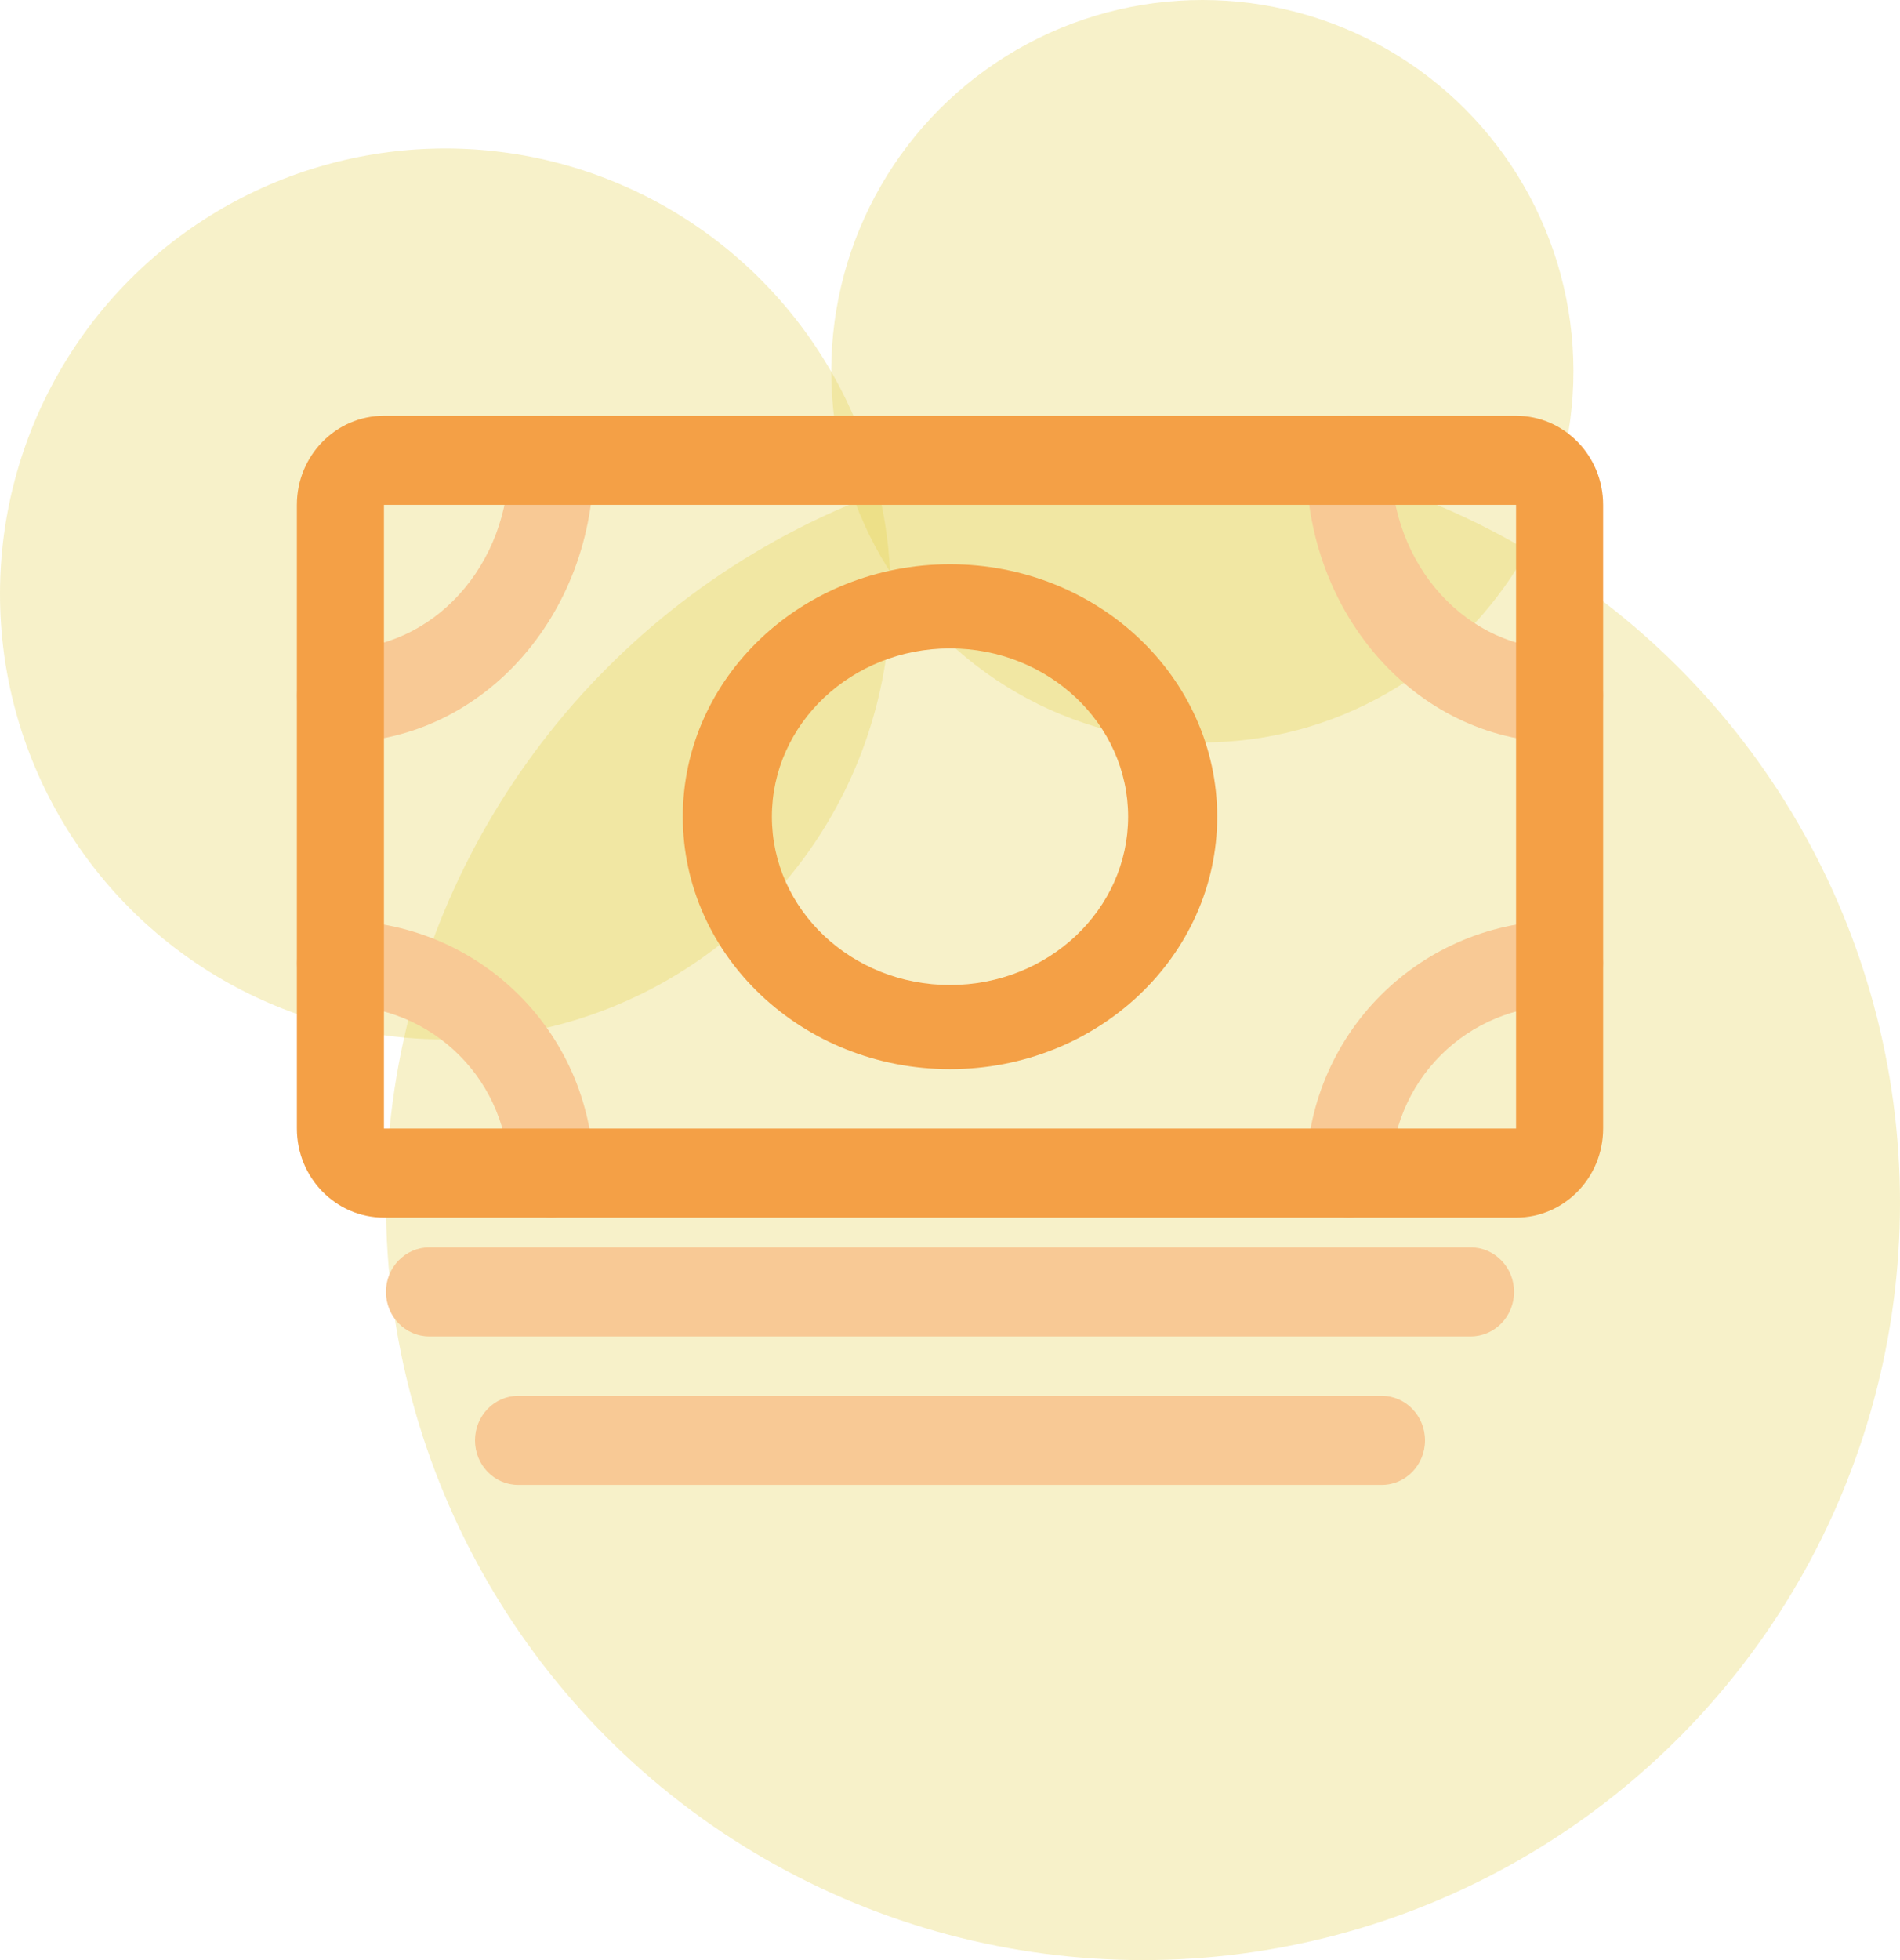 <svg width="64" height="66" viewBox="0 0 64 66" fill="none" xmlns="http://www.w3.org/2000/svg">
<circle cx="38.5" cy="40.5" r="25.5" fill="#E4CF4A" fill-opacity="0.3"/>
<circle cx="40.5" cy="12.5" r="12.5" fill="#E4CF4A" fill-opacity="0.3"/>
<circle cx="15" cy="20" r="15" fill="#E4CF4A" fill-opacity="0.3"/>
<path fill-rule="evenodd" clip-rule="evenodd" d="M13 43.5C13 42.672 13.654 42 14.461 42H49.538C50.346 42 51 42.672 51 43.5C51 44.328 50.346 45 49.538 45H14.461C13.654 45 13 44.328 13 43.5Z" fill="#F8C995"/>
<path fill-rule="evenodd" clip-rule="evenodd" d="M16 48.5C16 47.672 16.651 47 17.454 47H46.545C47.349 47 48 47.672 48 48.5C48 49.328 47.349 50 46.545 50H17.454C16.651 50 16 49.328 16 48.5Z" fill="#F8C995"/>
<path fill-rule="evenodd" clip-rule="evenodd" d="M32 21.833C28.686 21.833 26 24.37 26 27.5C26 30.63 28.686 33.167 32 33.167C35.314 33.167 38 30.63 38 27.5C38 24.37 35.314 21.833 32 21.833ZM23 27.5C23 22.806 27.029 19 32 19C36.971 19 41 22.806 41 27.5C41 32.194 36.971 36 32 36C27.029 36 23 32.194 23 27.5Z" fill="#F4A046"/>
<path fill-rule="evenodd" clip-rule="evenodd" d="M45.429 14C46.218 14 46.857 14.704 46.857 15.571C46.857 17.238 47.459 18.837 48.531 20.016C49.602 21.195 51.056 21.857 52.571 21.857C53.36 21.857 54 22.561 54 23.429C54 24.296 53.36 25 52.571 25C50.298 25 48.118 24.007 46.511 22.238C44.903 20.47 44 18.072 44 15.571C44 14.704 44.64 14 45.429 14Z" fill="#F8C995"/>
<path fill-rule="evenodd" clip-rule="evenodd" d="M18.571 14C19.36 14 20 14.704 20 15.571C20 16.81 19.778 18.036 19.348 19.18C18.917 20.323 18.285 21.363 17.489 22.238C16.694 23.114 15.749 23.808 14.709 24.282C13.669 24.756 12.554 25 11.429 25C10.64 25 10 24.296 10 23.429C10 22.561 10.64 21.857 11.429 21.857C12.179 21.857 12.922 21.695 13.615 21.379C14.309 21.063 14.939 20.6 15.469 20.016C16 19.432 16.421 18.739 16.708 17.977C16.995 17.214 17.143 16.397 17.143 15.571C17.143 14.704 17.782 14 18.571 14Z" fill="#F8C995"/>
<path fill-rule="evenodd" clip-rule="evenodd" d="M46.511 33.511C48.118 31.903 50.298 31 52.571 31C53.36 31 54 31.64 54 32.429C54 33.218 53.36 33.857 52.571 33.857C51.056 33.857 49.602 34.459 48.531 35.531C47.459 36.602 46.857 38.056 46.857 39.571C46.857 40.36 46.218 41 45.429 41C44.64 41 44 40.36 44 39.571C44 37.298 44.903 35.118 46.511 33.511Z" fill="#F8C995"/>
<path fill-rule="evenodd" clip-rule="evenodd" d="M10 32.429C10 31.64 10.64 31 11.429 31C12.554 31 13.669 31.222 14.709 31.652C15.749 32.083 16.694 32.715 17.489 33.511C18.285 34.306 18.917 35.251 19.348 36.291C19.778 37.331 20 38.446 20 39.571C20 40.36 19.36 41 18.571 41C17.782 41 17.143 40.36 17.143 39.571C17.143 38.821 16.995 38.078 16.708 37.385C16.421 36.691 16 36.061 15.469 35.531C14.939 35 14.309 34.579 13.615 34.292C12.922 34.005 12.179 33.857 11.429 33.857C10.64 33.857 10 33.218 10 32.429Z" fill="#F8C995"/>
<path fill-rule="evenodd" clip-rule="evenodd" d="M54 38C54 39.657 52.687 41 51.067 41L12.933 41C11.313 41 10 39.657 10 38V17C10 15.343 11.313 14 12.933 14L51.067 14C52.687 14 54 15.343 54 17V38ZM12.933 38L51.067 38V17L12.933 17V38Z" fill="#F4A046"/>
</svg>
